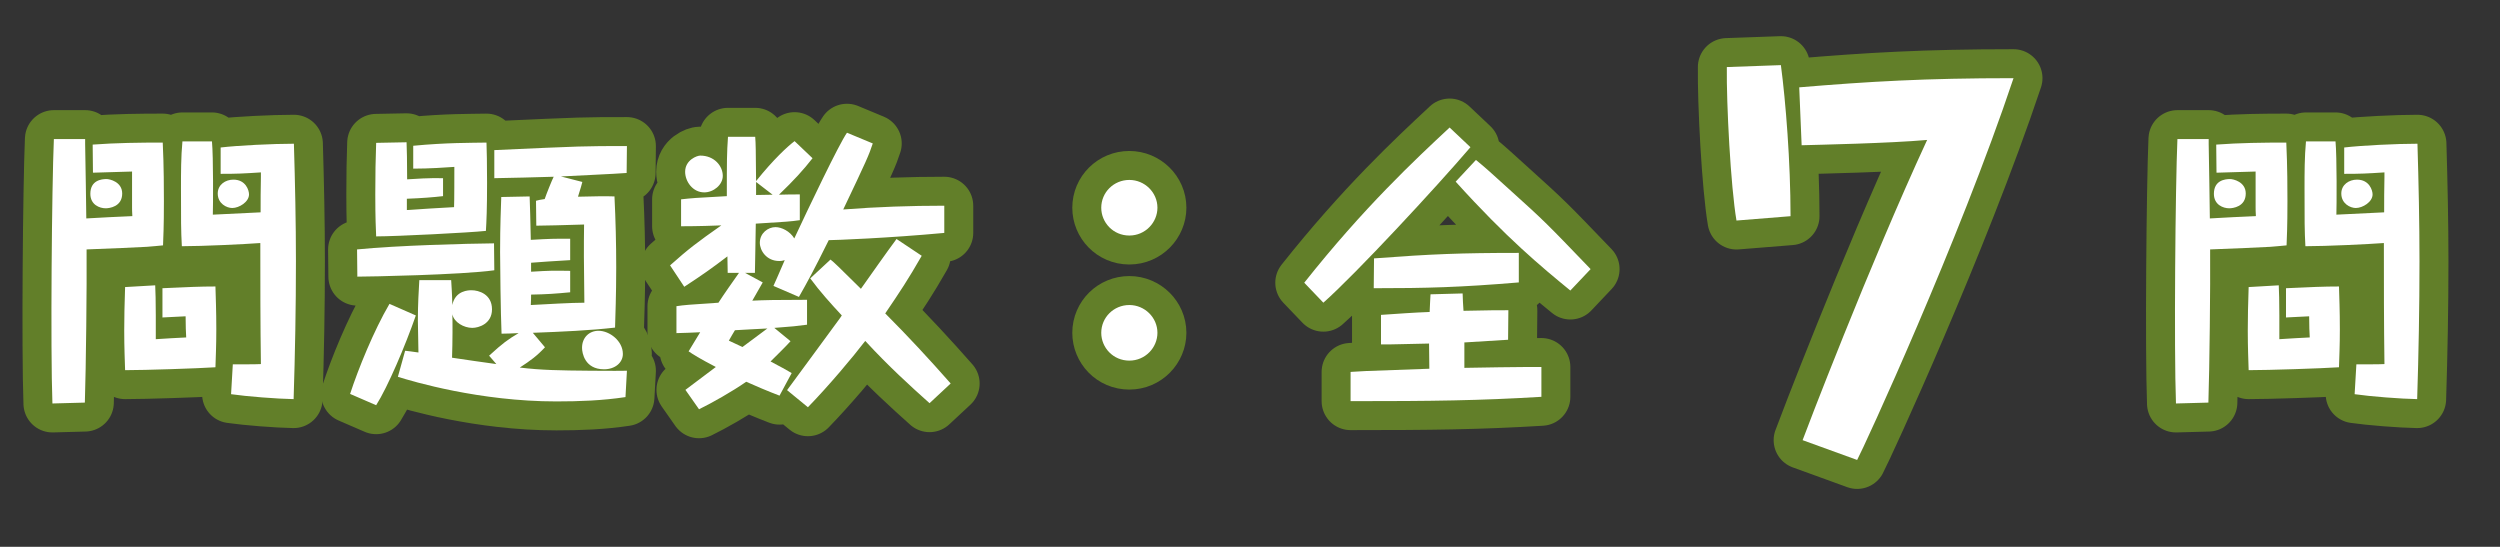 <?xml version="1.0" encoding="UTF-8"?><svg id="b" xmlns="http://www.w3.org/2000/svg" width="259" height="56.649" viewBox="0 0 259 56.649"><rect x="0" y="0" width="259" height="56.649" fill="#333333" stroke="none"/><g id="c"><g><g><path d="M9.6,14.98c2.43-.18,4.86-.21,7.26-.21,.12,2.43,.12,5.069,.12,6.06,0,2.79-.06,3.66-.09,4.59-.54,.06-.99,.09-1.68,.15-1.8,.09-3.06,.149-6.24,.27,.03,3.75-.06,12.239-.18,15.869l-3.36,.091c-.21-5.7-.06-22.5,.15-27.39h3.24v.511c.06,4.109,.09,4.56,.12,7.709,.75-.06,4.08-.21,4.77-.24-.03-.51-.03-.689-.03-.899v-3.72c-.63,0-3.48,.12-4.05,.12l-.03-2.91Zm3.06,5.069c0,1.38-1.35,1.53-1.71,1.53-.63,0-1.59-.36-1.59-1.5,0-1.41,1.17-1.53,1.68-1.53,.3,0,1.62,.271,1.62,1.5Zm3.42,9.51c.03,.75,.06,1.561,.06,3.09v2.49c.39-.03,2.939-.18,3.15-.18-.03-.21-.06-1.53-.06-2.19-.39,0-2.04,.12-2.4,.12v-3.03c2.61-.119,3.9-.18,5.49-.18,.03,1.11,.09,2.49,.09,4.44,0,1.709-.06,2.909-.09,3.93-1.83,.12-7.29,.3-9.36,.3-.03-1.14-.09-2.25-.09-4.11,0-1.38,.03-2.67,.09-4.499l3.12-.181Zm10.949-11.699c-1.86,.12-2.43,.15-4.169,.15v-2.73c1.77-.21,5.399-.39,7.589-.39,.12,4.05,.21,8.13,.21,12.18,0,4.829-.09,9.539-.24,14.279-1.71-.03-4.83-.271-6.48-.511l.18-3.09c.48,0,2.49,0,2.91-.029-.06-4.17-.06-8.34-.06-12.54-1.62,.12-5.97,.33-8.13,.33-.09-1.62-.09-2.699-.09-5.97,0-1.649,0-3.27,.15-4.89h3.06c.15,1.62,.12,6.75,.09,7.59,.78-.03,4.23-.21,4.95-.24,0-1.2,0-2.399,.03-3.63v-.51Zm-1.23,2.28c0,.779-1.02,1.409-1.74,1.409-.57,0-1.5-.449-1.5-1.5,0-.93,.81-1.439,1.62-1.439,1.29,0,1.62,1.109,1.62,1.53Z"/><path d="M43.08,32.68c-1.08,3.12-2.91,7.41-4.11,9.3l-2.7-1.17c.84-2.58,2.46-6.57,4.08-9.33l2.73,1.2Zm8.13-4.68c-3.45,.479-13.049,.66-14.189,.66l-.03-2.82c4.2-.42,11.37-.6,14.189-.63l.03,2.79Zm-5.31-7.68c-1.05,.12-2.19,.21-3.75,.27v1.17c.78-.06,4.2-.27,4.89-.3,.03-.569,.03-3.42,.03-4.17-.84,.061-2.61,.181-4.26,.181v-2.37c3.45-.33,5.97-.3,7.59-.33,.03,.99,.06,2.04,.06,4.17,0,2.699-.06,3.989-.12,4.979-1.65,.18-9.299,.57-11.37,.57-.03-.811-.09-1.8-.09-4.35,0-2.13,.03-3.63,.09-5.34l3.15-.061c.03,.96,.06,1.74,.06,3.84,.93-.06,2.19-.149,3.72-.12v1.86Zm4.77,16.529c1.44-1.32,1.95-1.68,3.06-2.34-.39,.03-1.47,.06-1.77,.06-.09-2.13-.15-7.109-.15-8.459,0-2.88,.09-4.59,.12-5.7l2.94-.06c.06,1.619,.06,1.89,.12,4.499,2.07-.119,2.31-.119,4.08-.119v2.22c-1.59,.09-3.33,.21-4.05,.27v.93c2.01-.119,2.22-.119,4.05-.09v2.221c-1.56,.149-2.43,.21-4.05,.239,0,.33,0,.45-.03,1.08,1.74-.09,4.2-.24,5.55-.24-.06-4.229-.06-5.729-.03-8.1-1.8,.061-4.379,.12-4.95,.12l-.03-2.58c.3-.09,.36-.09,.9-.18,.18-.54,.75-1.95,.93-2.31-.99,.029-5.28,.149-6.15,.149v-2.909c9.24-.42,9.27-.42,13.739-.42l-.03,2.789c-1.05,.091-5.82,.301-6.81,.36l2.22,.57c-.09,.359-.12,.479-.45,1.529,2.4-.06,2.67-.06,3.78-.029,.12,2.46,.18,4.859,.18,7.35,0,2.909-.09,5.069-.12,6.239-2.64,.3-5.37,.42-8.52,.54l1.26,1.5c-.84,.9-1.5,1.38-2.61,2.1,2.22,.271,4.11,.301,7.35,.33,2.43,.03,3,0,3.75,0l-.15,2.73c-2.37,.359-4.77,.449-7.17,.449-7.949,0-14.879-2.069-16.409-2.55l.75-2.699c.48,.06,.57,.06,1.38,.18,0-.51-.06-2.85-.06-3.33,0-1.71,.09-3.09,.15-4.17h3.3c.03,.601,.09,1.2,.12,2.58,.3-1.53,1.74-1.53,1.98-1.53,.78,0,2.13,.421,2.13,1.98,0,1.5-1.38,1.92-2.04,1.92-.87,0-1.89-.57-2.07-1.41,.03,.48,.03,2.97-.03,4.5,.72,.12,3.93,.57,4.59,.66l-.75-.87Zm13.859-.18c0,.899-.81,1.59-1.95,1.59-2.01,0-2.28-1.71-2.28-2.22,0-1.08,.75-1.771,1.71-1.771,1.14,0,2.52,1.05,2.52,2.4Z"/><path d="M82.859,22.811c-1.08,.149-1.2,.149-4.56,.359-.03,1.29-.06,4.17-.09,5.1h-1.02l1.83,.99c-.12,.21-.72,1.26-1.08,1.89,1.17-.06,2.52-.09,5.67-.09v2.58c-1.17,.15-1.38,.18-3.39,.33l1.68,1.38c-.45,.51-1.68,1.71-2.07,2.1,1.11,.57,1.5,.811,2.19,1.2l-1.26,2.34c-1.11-.42-2.73-1.109-3.45-1.439-1.47,1.02-3.54,2.189-4.89,2.85l-1.41-2.01c.12-.09,2.13-1.59,3.15-2.37-1.83-.96-2.28-1.26-2.82-1.62,.09-.12,.78-1.32,1.2-1.979-.45,.029-2.19,.09-2.46,.09v-2.79c.81-.12,1.17-.15,4.35-.36,.48-.75,1.68-2.46,2.13-3.09h-1.17c0-.27,0-.42-.03-1.71-1.65,1.261-2.64,1.95-4.47,3.15l-1.47-2.22c1.92-1.71,2.79-2.37,5.31-4.141-.63,.03-2.46,.091-4.17,.091v-2.79c1.14-.12,1.32-.15,4.74-.33,0-3.81,0-4.35,.12-6.149h2.82c.06,.81,.06,1.199,.09,4.59,1.8-2.25,3.27-3.601,3.99-4.141l1.86,1.771c-.96,1.229-1.92,2.279-3.479,3.779,.93-.029,1.44-.029,2.16-.029v2.67Zm-7.979-4.59c0,.93-.96,1.71-1.92,1.71-1.2,0-1.98-1.141-1.98-2.131,0-1.229,1.23-1.68,1.56-1.68,1.47,0,2.34,1.08,2.34,2.101Zm4.62,15.809c-.78,.03-2.7,.15-3.36,.181-.09,.149-.54,.899-.63,1.08,.21,.09,1.2,.569,1.41,.659,1.14-.84,1.17-.87,2.58-1.92Zm-1.17-15.179v1.35c.24,0,1.44-.03,1.71-.03l-1.71-1.319Zm12.089-3.99c-.39,1.2-.66,1.8-3.06,6.84,3.479-.271,6.99-.39,10.469-.39v2.819c-5.79,.54-11.369,.75-11.969,.75-1.56,3.15-2.22,4.35-3.09,5.88l-2.64-1.14c.24-.54,.33-.721,1.17-2.67-.12,.029-.27,.09-.57,.09-1.32,0-2.01-1.08-2.01-1.89,0-.99,.84-1.62,1.62-1.62,.63,0,1.5,.42,1.95,1.17,1.47-3.15,4.62-9.75,5.459-10.95l2.67,1.11Zm-8.879,25.559c.87-1.199,4.74-6.419,5.49-7.47,.09-.119,.09-.149,.18-.27-1.14-1.229-2.28-2.49-3.27-3.84l2.1-1.95c.45,.36,.72,.63,3.15,3.03,1.02-1.44,2.64-3.75,3.69-5.16l2.61,1.74c-1.41,2.46-2.25,3.72-3.78,5.97,2.34,2.34,4.59,4.77,6.78,7.26l-2.19,2.04c-1.98-1.771-4.26-3.84-6.66-6.45-1.26,1.65-3.78,4.65-5.94,6.87l-2.16-1.771Z"/><path d="M117,18.641c1.59,0,2.91,1.29,2.91,2.88,0,1.529-1.26,2.88-2.91,2.88-1.68,0-2.91-1.351-2.91-2.88,0-1.59,1.29-2.88,2.91-2.88Zm0,12.959c1.59,0,2.91,1.29,2.91,2.88,0,1.53-1.26,2.88-2.91,2.88-1.68,0-2.91-1.35-2.91-2.88,0-1.59,1.29-2.88,2.91-2.88Z"/><path d="M152.339,15.25c-3.54,4.141-11.79,13.05-15.239,16.109l-1.98-2.069c6.209-7.83,11.459-12.72,15.059-16.079l2.16,2.039Zm-.81,15.149c0,.271,.06,1.53,.09,1.801,2.879-.061,3.39-.061,4.649-.061l-.03,3.06c-.449,.03-.84,.061-4.41,.271h-.119v2.64l3.63-.06c2.34-.03,2.94-.03,4.35-.03v3.09c-6.45,.39-11.279,.45-19.769,.45v-3.03c.6-.03,.99-.06,1.56-.09,1.05-.03,5.67-.21,6.6-.24,0-.84-.03-1.739-.03-2.609-.78,0-4.29,.12-4.979,.09v-3.06c1.77-.12,3.39-.24,5.04-.301,.03-.84,.06-1.199,.09-1.829l3.331-.091Zm5.819-1.14c-6.09,.51-9.54,.6-15.029,.6l.03-3.09c5.97-.449,9.03-.569,15-.569v3.06Zm5.34,.84c-3-2.46-6.6-5.43-11.88-11.279l2.1-2.25c.961,.78,1.65,1.41,3.301,2.91,3.959,3.569,3.959,3.6,8.579,8.399l-2.1,2.22Z"/><path d="M184.5,6.747c.5,3.751,1,10.051,1,15.651l-5.6,.45c-.6-3.5-1.051-12.15-1-15.901l5.6-.2Zm2.25,38.853c.15-.45,6.951-18.251,12.901-31.102-3.9,.35-11.251,.5-13.001,.55l-.25-6c7.201-.601,13.001-.95,22.201-.95-5.65,16.901-15.5,38.252-16.201,39.553l-5.65-2.051Z"/><path d="M229.6,14.98c2.43-.18,4.859-.21,7.26-.21,.119,2.43,.119,5.069,.119,6.06,0,2.79-.06,3.66-.09,4.59-.539,.06-.99,.09-1.68,.15-1.8,.09-3.061,.149-6.24,.27,.031,3.75-.06,12.239-.18,15.869l-3.359,.091c-.211-5.7-.061-22.5,.15-27.39h3.239v.511c.06,4.109,.09,4.56,.12,7.709,.75-.06,4.08-.21,4.77-.24-.029-.51-.029-.689-.029-.899v-3.72c-.631,0-3.48,.12-4.051,.12l-.029-2.91Zm3.06,5.069c0,1.38-1.351,1.53-1.71,1.53-.63,0-1.59-.36-1.59-1.5,0-1.41,1.17-1.53,1.68-1.53,.301,0,1.62,.271,1.62,1.5Zm3.42,9.51c.03,.75,.06,1.561,.06,3.09v2.49c.391-.03,2.939-.18,3.15-.18-.03-.21-.061-1.53-.061-2.19-.39,0-2.039,.12-2.399,.12v-3.03c2.61-.119,3.899-.18,5.489-.18,.03,1.11,.09,2.49,.09,4.44,0,1.709-.06,2.909-.09,3.93-1.83,.12-7.289,.3-9.359,.3-.029-1.14-.09-2.25-.09-4.11,0-1.38,.029-2.67,.09-4.499l3.12-.181Zm10.949-11.699c-1.86,.12-2.43,.15-4.169,.15v-2.73c1.77-.21,5.398-.39,7.589-.39,.12,4.05,.21,8.13,.21,12.18,0,4.829-.09,9.539-.24,14.279-1.709-.03-4.83-.271-6.479-.511l.181-3.09c.479,0,2.489,0,2.909-.029-.06-4.17-.06-8.34-.06-12.54-1.62,.12-5.971,.33-8.13,.33-.09-1.62-.09-2.699-.09-5.97,0-1.649,0-3.27,.149-4.89h3.061c.15,1.62,.119,6.75,.09,7.59,.779-.03,4.23-.21,4.949-.24,0-1.2,0-2.399,.03-3.63v-.51Zm-1.229,2.28c0,.779-1.02,1.409-1.74,1.409-.57,0-1.5-.449-1.5-1.5,0-.93,.811-1.439,1.62-1.439,1.29,0,1.62,1.109,1.62,1.53Z"/></g><g><path d="M9.6,14.98c2.43-.18,4.86-.21,7.26-.21,.12,2.43,.12,5.069,.12,6.06,0,2.79-.06,3.66-.09,4.59-.54,.06-.99,.09-1.68,.15-1.8,.09-3.06,.149-6.24,.27,.03,3.75-.06,12.239-.18,15.869l-3.36,.091c-.21-5.7-.06-22.5,.15-27.39h3.24v.511c.06,4.109,.09,4.56,.12,7.709,.75-.06,4.08-.21,4.77-.24-.03-.51-.03-.689-.03-.899v-3.72c-.63,0-3.48,.12-4.05,.12l-.03-2.91Zm3.06,5.069c0,1.38-1.35,1.53-1.71,1.53-.63,0-1.59-.36-1.59-1.5,0-1.41,1.17-1.53,1.68-1.53,.3,0,1.62,.271,1.62,1.5Zm3.42,9.51c.03,.75,.06,1.561,.06,3.09v2.49c.39-.03,2.939-.18,3.15-.18-.03-.21-.06-1.53-.06-2.19-.39,0-2.04,.12-2.4,.12v-3.03c2.61-.119,3.9-.18,5.49-.18,.03,1.11,.09,2.49,.09,4.44,0,1.709-.06,2.909-.09,3.93-1.83,.12-7.29,.3-9.36,.3-.03-1.14-.09-2.25-.09-4.11,0-1.38,.03-2.67,.09-4.499l3.12-.181Zm10.949-11.699c-1.86,.12-2.43,.15-4.169,.15v-2.73c1.77-.21,5.399-.39,7.589-.39,.12,4.05,.21,8.13,.21,12.18,0,4.829-.09,9.539-.24,14.279-1.71-.03-4.83-.271-6.48-.511l.18-3.09c.48,0,2.49,0,2.91-.029-.06-4.17-.06-8.34-.06-12.54-1.62,.12-5.97,.33-8.13,.33-.09-1.62-.09-2.699-.09-5.97,0-1.649,0-3.27,.15-4.89h3.06c.15,1.62,.12,6.75,.09,7.59,.78-.03,4.23-.21,4.95-.24,0-1.2,0-2.399,.03-3.63v-.51Zm-1.23,2.28c0,.779-1.02,1.409-1.74,1.409-.57,0-1.5-.449-1.5-1.5,0-.93,.81-1.439,1.62-1.439,1.29,0,1.62,1.109,1.62,1.53Z" fill="none" stroke="#627f29" stroke-linecap="round" stroke-linejoin="round" stroke-width="6"/><path d="M43.08,32.68c-1.08,3.12-2.91,7.41-4.11,9.3l-2.7-1.17c.84-2.58,2.46-6.57,4.08-9.33l2.73,1.2Zm8.13-4.68c-3.45,.479-13.049,.66-14.189,.66l-.03-2.82c4.2-.42,11.37-.6,14.189-.63l.03,2.79Zm-5.31-7.68c-1.05,.12-2.19,.21-3.75,.27v1.17c.78-.06,4.2-.27,4.89-.3,.03-.569,.03-3.42,.03-4.17-.84,.061-2.61,.181-4.26,.181v-2.37c3.45-.33,5.97-.3,7.59-.33,.03,.99,.06,2.04,.06,4.17,0,2.699-.06,3.989-.12,4.979-1.65,.18-9.299,.57-11.37,.57-.03-.811-.09-1.8-.09-4.35,0-2.13,.03-3.63,.09-5.34l3.15-.061c.03,.96,.06,1.74,.06,3.84,.93-.06,2.19-.149,3.72-.12v1.86Zm4.77,16.529c1.44-1.32,1.95-1.68,3.06-2.34-.39,.03-1.47,.06-1.77,.06-.09-2.13-.15-7.109-.15-8.459,0-2.88,.09-4.59,.12-5.7l2.94-.06c.06,1.619,.06,1.89,.12,4.499,2.07-.119,2.31-.119,4.08-.119v2.22c-1.59,.09-3.33,.21-4.05,.27v.93c2.01-.119,2.22-.119,4.05-.09v2.221c-1.56,.149-2.43,.21-4.05,.239,0,.33,0,.45-.03,1.08,1.74-.09,4.2-.24,5.55-.24-.06-4.229-.06-5.729-.03-8.1-1.8,.061-4.379,.12-4.95,.12l-.03-2.58c.3-.09,.36-.09,.9-.18,.18-.54,.75-1.95,.93-2.31-.99,.029-5.28,.149-6.15,.149v-2.909c9.24-.42,9.27-.42,13.739-.42l-.03,2.789c-1.05,.091-5.82,.301-6.81,.36l2.22,.57c-.09,.359-.12,.479-.45,1.529,2.4-.06,2.67-.06,3.78-.029,.12,2.46,.18,4.859,.18,7.35,0,2.909-.09,5.069-.12,6.239-2.64,.3-5.37,.42-8.52,.54l1.26,1.5c-.84,.9-1.5,1.38-2.61,2.1,2.22,.271,4.11,.301,7.35,.33,2.43,.03,3,0,3.75,0l-.15,2.73c-2.37,.359-4.77,.449-7.17,.449-7.949,0-14.879-2.069-16.409-2.55l.75-2.699c.48,.06,.57,.06,1.38,.18,0-.51-.06-2.85-.06-3.33,0-1.71,.09-3.09,.15-4.17h3.3c.03,.601,.09,1.2,.12,2.58,.3-1.53,1.74-1.53,1.98-1.53,.78,0,2.13,.421,2.13,1.98,0,1.5-1.38,1.92-2.04,1.92-.87,0-1.89-.57-2.07-1.41,.03,.48,.03,2.97-.03,4.5,.72,.12,3.93,.57,4.59,.66l-.75-.87Zm13.859-.18c0,.899-.81,1.59-1.95,1.59-2.01,0-2.28-1.71-2.28-2.22,0-1.08,.75-1.771,1.71-1.771,1.14,0,2.52,1.05,2.52,2.4Z" fill="none" stroke="#627f29" stroke-linecap="round" stroke-linejoin="round" stroke-width="6"/><path d="M82.859,22.811c-1.08,.149-1.2,.149-4.56,.359-.03,1.29-.06,4.17-.09,5.1h-1.02l1.83,.99c-.12,.21-.72,1.26-1.08,1.89,1.17-.06,2.52-.09,5.67-.09v2.58c-1.17,.15-1.38,.18-3.39,.33l1.68,1.38c-.45,.51-1.68,1.71-2.07,2.1,1.11,.57,1.5,.811,2.19,1.2l-1.26,2.34c-1.11-.42-2.73-1.109-3.45-1.439-1.47,1.02-3.54,2.189-4.89,2.85l-1.41-2.01c.12-.09,2.13-1.59,3.15-2.37-1.83-.96-2.28-1.26-2.82-1.62,.09-.12,.78-1.32,1.2-1.979-.45,.029-2.19,.09-2.46,.09v-2.79c.81-.12,1.17-.15,4.35-.36,.48-.75,1.68-2.46,2.13-3.09h-1.17c0-.27,0-.42-.03-1.71-1.65,1.261-2.64,1.95-4.47,3.15l-1.47-2.22c1.92-1.71,2.79-2.37,5.31-4.141-.63,.03-2.46,.091-4.17,.091v-2.79c1.14-.12,1.32-.15,4.74-.33,0-3.81,0-4.35,.12-6.149h2.82c.06,.81,.06,1.199,.09,4.59,1.8-2.25,3.27-3.601,3.99-4.141l1.86,1.771c-.96,1.229-1.92,2.279-3.479,3.779,.93-.029,1.44-.029,2.16-.029v2.67Zm-7.979-4.59c0,.93-.96,1.71-1.92,1.71-1.2,0-1.98-1.141-1.98-2.131,0-1.229,1.23-1.68,1.56-1.68,1.47,0,2.34,1.08,2.34,2.101Zm4.62,15.809c-.78,.03-2.7,.15-3.36,.181-.09,.149-.54,.899-.63,1.08,.21,.09,1.2,.569,1.41,.659,1.14-.84,1.17-.87,2.58-1.92Zm-1.17-15.179v1.35c.24,0,1.44-.03,1.71-.03l-1.71-1.319Zm12.089-3.99c-.39,1.2-.66,1.8-3.06,6.84,3.479-.271,6.99-.39,10.469-.39v2.819c-5.79,.54-11.369,.75-11.969,.75-1.56,3.15-2.22,4.35-3.09,5.88l-2.64-1.14c.24-.54,.33-.721,1.17-2.67-.12,.029-.27,.09-.57,.09-1.32,0-2.01-1.08-2.01-1.89,0-.99,.84-1.62,1.62-1.62,.63,0,1.5,.42,1.95,1.17,1.47-3.15,4.62-9.75,5.459-10.95l2.67,1.11Zm-8.879,25.559c.87-1.199,4.74-6.419,5.49-7.47,.09-.119,.09-.149,.18-.27-1.14-1.229-2.28-2.49-3.27-3.84l2.1-1.95c.45,.36,.72,.63,3.15,3.03,1.02-1.44,2.64-3.75,3.69-5.16l2.61,1.74c-1.41,2.46-2.25,3.72-3.78,5.97,2.34,2.34,4.59,4.77,6.78,7.26l-2.19,2.04c-1.98-1.771-4.26-3.84-6.66-6.45-1.26,1.65-3.78,4.65-5.94,6.87l-2.16-1.771Z" fill="none" stroke="#627f29" stroke-linecap="round" stroke-linejoin="round" stroke-width="6"/><path d="M117,18.641c1.59,0,2.91,1.29,2.91,2.88,0,1.529-1.26,2.88-2.91,2.88-1.68,0-2.91-1.351-2.91-2.88,0-1.59,1.29-2.88,2.91-2.88Zm0,12.959c1.59,0,2.91,1.29,2.91,2.88,0,1.53-1.26,2.88-2.91,2.88-1.68,0-2.91-1.35-2.91-2.88,0-1.59,1.29-2.88,2.91-2.88Z" fill="none" stroke="#627f29" stroke-linecap="round" stroke-linejoin="round" stroke-width="6"/><path d="M152.339,15.25c-3.54,4.141-11.79,13.05-15.239,16.109l-1.98-2.069c6.209-7.83,11.459-12.72,15.059-16.079l2.16,2.039Zm-.81,15.149c0,.271,.06,1.53,.09,1.801,2.879-.061,3.39-.061,4.649-.061l-.03,3.06c-.449,.03-.84,.061-4.41,.271h-.119v2.64l3.63-.06c2.34-.03,2.94-.03,4.35-.03v3.09c-6.45,.39-11.279,.45-19.769,.45v-3.03c.6-.03,.99-.06,1.56-.09,1.05-.03,5.67-.21,6.6-.24,0-.84-.03-1.739-.03-2.609-.78,0-4.29,.12-4.979,.09v-3.06c1.77-.12,3.39-.24,5.04-.301,.03-.84,.06-1.199,.09-1.829l3.331-.091Zm5.819-1.14c-6.09,.51-9.54,.6-15.029,.6l.03-3.09c5.97-.449,9.03-.569,15-.569v3.06Zm5.34,.84c-3-2.46-6.6-5.43-11.88-11.279l2.1-2.25c.961,.78,1.65,1.41,3.301,2.91,3.959,3.569,3.959,3.6,8.579,8.399l-2.1,2.22Z" fill="none" stroke="#627f29" stroke-linecap="round" stroke-linejoin="round" stroke-width="6"/><path d="M184.5,6.747c.5,3.751,1,10.051,1,15.651l-5.6,.45c-.6-3.5-1.051-12.15-1-15.901l5.6-.2Zm2.25,38.853c.15-.45,6.951-18.251,12.901-31.102-3.9,.35-11.251,.5-13.001,.55l-.25-6c7.201-.601,13.001-.95,22.201-.95-5.65,16.901-15.5,38.252-16.201,39.553l-5.65-2.051Z" fill="none" stroke="#627f29" stroke-linecap="round" stroke-linejoin="round" stroke-width="6"/><path d="M229.6,14.98c2.43-.18,4.859-.21,7.26-.21,.119,2.43,.119,5.069,.119,6.06,0,2.79-.06,3.66-.09,4.59-.539,.06-.99,.09-1.68,.15-1.8,.09-3.061,.149-6.24,.27,.031,3.75-.06,12.239-.18,15.869l-3.359,.091c-.211-5.7-.061-22.5,.15-27.39h3.239v.511c.06,4.109,.09,4.56,.12,7.709,.75-.06,4.08-.21,4.77-.24-.029-.51-.029-.689-.029-.899v-3.72c-.631,0-3.48,.12-4.051,.12l-.029-2.91Zm3.06,5.069c0,1.38-1.351,1.53-1.71,1.53-.63,0-1.59-.36-1.59-1.5,0-1.41,1.17-1.53,1.68-1.53,.301,0,1.62,.271,1.62,1.5Zm3.42,9.51c.03,.75,.06,1.561,.06,3.09v2.49c.391-.03,2.939-.18,3.15-.18-.03-.21-.061-1.53-.061-2.19-.39,0-2.039,.12-2.399,.12v-3.03c2.61-.119,3.899-.18,5.489-.18,.03,1.11,.09,2.49,.09,4.44,0,1.709-.06,2.909-.09,3.93-1.83,.12-7.289,.3-9.359,.3-.029-1.14-.09-2.25-.09-4.11,0-1.38,.029-2.67,.09-4.499l3.12-.181Zm10.949-11.699c-1.86,.12-2.43,.15-4.169,.15v-2.73c1.77-.21,5.398-.39,7.589-.39,.12,4.05,.21,8.13,.21,12.18,0,4.829-.09,9.539-.24,14.279-1.709-.03-4.83-.271-6.479-.511l.181-3.09c.479,0,2.489,0,2.909-.029-.06-4.17-.06-8.34-.06-12.54-1.62,.12-5.971,.33-8.13,.33-.09-1.62-.09-2.699-.09-5.97,0-1.649,0-3.27,.149-4.89h3.061c.15,1.62,.119,6.75,.09,7.59,.779-.03,4.23-.21,4.949-.24,0-1.2,0-2.399,.03-3.63v-.51Zm-1.229,2.28c0,.779-1.02,1.409-1.74,1.409-.57,0-1.5-.449-1.5-1.5,0-.93,.811-1.439,1.62-1.439,1.29,0,1.62,1.109,1.62,1.53Z" fill="none" stroke="#627f29" stroke-linecap="round" stroke-linejoin="round" stroke-width="6"/></g><g><path d="M9.6,14.98c2.43-.18,4.86-.21,7.26-.21,.12,2.43,.12,5.069,.12,6.06,0,2.79-.06,3.66-.09,4.59-.54,.06-.99,.09-1.68,.15-1.8,.09-3.06,.149-6.24,.27,.03,3.75-.06,12.239-.18,15.869l-3.36,.091c-.21-5.7-.06-22.5,.15-27.39h3.24v.511c.06,4.109,.09,4.56,.12,7.709,.75-.06,4.08-.21,4.77-.24-.03-.51-.03-.689-.03-.899v-3.72c-.63,0-3.48,.12-4.05,.12l-.03-2.91Zm3.06,5.069c0,1.38-1.35,1.53-1.71,1.53-.63,0-1.59-.36-1.59-1.5,0-1.41,1.17-1.53,1.68-1.53,.3,0,1.62,.271,1.62,1.5Zm3.42,9.51c.03,.75,.06,1.561,.06,3.09v2.49c.39-.03,2.939-.18,3.15-.18-.03-.21-.06-1.53-.06-2.19-.39,0-2.04,.12-2.4,.12v-3.03c2.61-.119,3.9-.18,5.49-.18,.03,1.11,.09,2.49,.09,4.44,0,1.709-.06,2.909-.09,3.93-1.83,.12-7.29,.3-9.36,.3-.03-1.14-.09-2.25-.09-4.11,0-1.38,.03-2.67,.09-4.499l3.12-.181Zm10.949-11.699c-1.86,.12-2.43,.15-4.169,.15v-2.73c1.77-.21,5.399-.39,7.589-.39,.12,4.05,.21,8.13,.21,12.18,0,4.829-.09,9.539-.24,14.279-1.71-.03-4.83-.271-6.48-.511l.18-3.09c.48,0,2.49,0,2.91-.029-.06-4.17-.06-8.34-.06-12.54-1.62,.12-5.97,.33-8.13,.33-.09-1.62-.09-2.699-.09-5.97,0-1.649,0-3.27,.15-4.89h3.06c.15,1.62,.12,6.75,.09,7.59,.78-.03,4.23-.21,4.95-.24,0-1.2,0-2.399,.03-3.63v-.51Zm-1.23,2.28c0,.779-1.02,1.409-1.74,1.409-.57,0-1.5-.449-1.5-1.5,0-.93,.81-1.439,1.62-1.439,1.29,0,1.62,1.109,1.62,1.53Z" fill="#fff"/><path d="M43.08,32.68c-1.08,3.12-2.91,7.41-4.11,9.3l-2.7-1.17c.84-2.58,2.46-6.57,4.08-9.33l2.73,1.2Zm8.13-4.68c-3.45,.479-13.049,.66-14.189,.66l-.03-2.82c4.2-.42,11.37-.6,14.189-.63l.03,2.79Zm-5.31-7.68c-1.05,.12-2.19,.21-3.75,.27v1.17c.78-.06,4.2-.27,4.89-.3,.03-.569,.03-3.42,.03-4.17-.84,.061-2.61,.181-4.26,.181v-2.37c3.45-.33,5.97-.3,7.59-.33,.03,.99,.06,2.04,.06,4.17,0,2.699-.06,3.989-.12,4.979-1.65,.18-9.299,.57-11.37,.57-.03-.811-.09-1.8-.09-4.35,0-2.13,.03-3.63,.09-5.34l3.15-.061c.03,.96,.06,1.74,.06,3.84,.93-.06,2.19-.149,3.72-.12v1.86Zm4.77,16.529c1.44-1.32,1.95-1.68,3.06-2.34-.39,.03-1.47,.06-1.77,.06-.09-2.13-.15-7.109-.15-8.459,0-2.88,.09-4.59,.12-5.7l2.94-.06c.06,1.619,.06,1.89,.12,4.499,2.07-.119,2.31-.119,4.08-.119v2.22c-1.59,.09-3.33,.21-4.05,.27v.93c2.01-.119,2.22-.119,4.05-.09v2.221c-1.56,.149-2.43,.21-4.05,.239,0,.33,0,.45-.03,1.08,1.74-.09,4.2-.24,5.55-.24-.06-4.229-.06-5.729-.03-8.1-1.8,.061-4.379,.12-4.95,.12l-.03-2.58c.3-.09,.36-.09,.9-.18,.18-.54,.75-1.95,.93-2.31-.99,.029-5.28,.149-6.15,.149v-2.909c9.24-.42,9.27-.42,13.739-.42l-.03,2.789c-1.05,.091-5.82,.301-6.81,.36l2.22,.57c-.09,.359-.12,.479-.45,1.529,2.4-.06,2.67-.06,3.78-.029,.12,2.46,.18,4.859,.18,7.35,0,2.909-.09,5.069-.12,6.239-2.64,.3-5.37,.42-8.52,.54l1.26,1.5c-.84,.9-1.5,1.38-2.61,2.1,2.22,.271,4.11,.301,7.35,.33,2.43,.03,3,0,3.75,0l-.15,2.73c-2.37,.359-4.77,.449-7.17,.449-7.949,0-14.879-2.069-16.409-2.55l.75-2.699c.48,.06,.57,.06,1.38,.18,0-.51-.06-2.85-.06-3.33,0-1.71,.09-3.09,.15-4.17h3.3c.03,.601,.09,1.2,.12,2.58,.3-1.53,1.74-1.53,1.98-1.53,.78,0,2.13,.421,2.13,1.98,0,1.5-1.38,1.92-2.04,1.92-.87,0-1.89-.57-2.07-1.41,.03,.48,.03,2.97-.03,4.5,.72,.12,3.93,.57,4.59,.66l-.75-.87Zm13.859-.18c0,.899-.81,1.59-1.95,1.59-2.01,0-2.28-1.71-2.28-2.22,0-1.08,.75-1.771,1.71-1.771,1.14,0,2.52,1.05,2.52,2.4Z" fill="#fff"/><path d="M82.859,22.811c-1.08,.149-1.2,.149-4.56,.359-.03,1.29-.06,4.17-.09,5.1h-1.02l1.83,.99c-.12,.21-.72,1.26-1.08,1.89,1.17-.06,2.52-.09,5.67-.09v2.58c-1.17,.15-1.38,.18-3.39,.33l1.68,1.38c-.45,.51-1.68,1.71-2.07,2.1,1.11,.57,1.5,.811,2.19,1.2l-1.26,2.34c-1.11-.42-2.73-1.109-3.45-1.439-1.47,1.02-3.54,2.189-4.89,2.85l-1.41-2.01c.12-.09,2.13-1.59,3.15-2.37-1.83-.96-2.28-1.26-2.82-1.62,.09-.12,.78-1.32,1.2-1.979-.45,.029-2.19,.09-2.46,.09v-2.79c.81-.12,1.17-.15,4.35-.36,.48-.75,1.68-2.46,2.13-3.09h-1.17c0-.27,0-.42-.03-1.71-1.65,1.261-2.64,1.95-4.47,3.15l-1.47-2.22c1.92-1.71,2.79-2.37,5.31-4.141-.63,.03-2.46,.091-4.17,.091v-2.79c1.14-.12,1.32-.15,4.74-.33,0-3.81,0-4.35,.12-6.149h2.82c.06,.81,.06,1.199,.09,4.59,1.8-2.25,3.27-3.601,3.99-4.141l1.86,1.771c-.96,1.229-1.92,2.279-3.479,3.779,.93-.029,1.44-.029,2.16-.029v2.67Zm-7.979-4.59c0,.93-.96,1.71-1.92,1.71-1.2,0-1.98-1.141-1.98-2.131,0-1.229,1.23-1.68,1.56-1.68,1.47,0,2.34,1.08,2.34,2.101Zm4.62,15.809c-.78,.03-2.7,.15-3.36,.181-.09,.149-.54,.899-.63,1.08,.21,.09,1.2,.569,1.41,.659,1.14-.84,1.17-.87,2.58-1.92Zm-1.17-15.179v1.35c.24,0,1.44-.03,1.71-.03l-1.71-1.319Zm12.089-3.99c-.39,1.2-.66,1.8-3.06,6.84,3.479-.271,6.99-.39,10.469-.39v2.819c-5.79,.54-11.369,.75-11.969,.75-1.56,3.15-2.22,4.35-3.09,5.88l-2.64-1.14c.24-.54,.33-.721,1.17-2.67-.12,.029-.27,.09-.57,.09-1.32,0-2.01-1.08-2.01-1.89,0-.99,.84-1.62,1.62-1.62,.63,0,1.5,.42,1.95,1.17,1.47-3.15,4.62-9.75,5.459-10.95l2.67,1.11Zm-8.879,25.559c.87-1.199,4.74-6.419,5.49-7.47,.09-.119,.09-.149,.18-.27-1.14-1.229-2.28-2.49-3.27-3.84l2.1-1.95c.45,.36,.72,.63,3.15,3.03,1.02-1.44,2.64-3.75,3.69-5.16l2.61,1.74c-1.41,2.46-2.25,3.72-3.78,5.97,2.34,2.34,4.59,4.77,6.78,7.26l-2.19,2.04c-1.98-1.771-4.26-3.84-6.66-6.45-1.26,1.65-3.78,4.65-5.94,6.87l-2.16-1.771Z" fill="#fff"/><path d="M117,18.641c1.59,0,2.91,1.29,2.91,2.88,0,1.529-1.26,2.88-2.91,2.88-1.68,0-2.91-1.351-2.91-2.88,0-1.59,1.29-2.88,2.91-2.88Zm0,12.959c1.59,0,2.91,1.29,2.91,2.88,0,1.53-1.26,2.88-2.91,2.88-1.68,0-2.91-1.35-2.91-2.88,0-1.59,1.29-2.88,2.91-2.88Z" fill="#fff"/><path d="M152.339,15.25c-3.54,4.141-11.79,13.05-15.239,16.109l-1.98-2.069c6.209-7.83,11.459-12.72,15.059-16.079l2.16,2.039Zm-.81,15.149c0,.271,.06,1.53,.09,1.801,2.879-.061,3.39-.061,4.649-.061l-.03,3.06c-.449,.03-.84,.061-4.41,.271h-.119v2.64l3.63-.06c2.34-.03,2.94-.03,4.35-.03v3.09c-6.45,.39-11.279,.45-19.769,.45v-3.03c.6-.03,.99-.06,1.56-.09,1.05-.03,5.67-.21,6.6-.24,0-.84-.03-1.739-.03-2.609-.78,0-4.29,.12-4.979,.09v-3.06c1.77-.12,3.39-.24,5.04-.301,.03-.84,.06-1.199,.09-1.829l3.331-.091Zm5.819-1.14c-6.09,.51-9.54,.6-15.029,.6l.03-3.09c5.97-.449,9.03-.569,15-.569v3.06Zm5.34,.84c-3-2.46-6.6-5.43-11.88-11.279l2.1-2.25c.961,.78,1.65,1.41,3.301,2.91,3.959,3.569,3.959,3.6,8.579,8.399l-2.1,2.22Z" fill="#fff"/><path d="M184.5,6.747c.5,3.751,1,10.051,1,15.651l-5.6,.45c-.6-3.5-1.051-12.15-1-15.901l5.6-.2Zm2.25,38.853c.15-.45,6.951-18.251,12.901-31.102-3.9,.35-11.251,.5-13.001,.55l-.25-6c7.201-.601,13.001-.95,22.201-.95-5.65,16.901-15.5,38.252-16.201,39.553l-5.65-2.051Z" fill="#fff"/><path d="M229.6,14.98c2.43-.18,4.859-.21,7.26-.21,.119,2.43,.119,5.069,.119,6.06,0,2.79-.06,3.66-.09,4.59-.539,.06-.99,.09-1.68,.15-1.8,.09-3.061,.149-6.24,.27,.031,3.75-.06,12.239-.18,15.869l-3.359,.091c-.211-5.7-.061-22.5,.15-27.39h3.239v.511c.06,4.109,.09,4.56,.12,7.709,.75-.06,4.08-.21,4.77-.24-.029-.51-.029-.689-.029-.899v-3.72c-.631,0-3.48,.12-4.051,.12l-.029-2.91Zm3.06,5.069c0,1.38-1.351,1.53-1.71,1.53-.63,0-1.59-.36-1.59-1.5,0-1.41,1.17-1.53,1.68-1.53,.301,0,1.62,.271,1.62,1.5Zm3.42,9.51c.03,.75,.06,1.561,.06,3.09v2.49c.391-.03,2.939-.18,3.15-.18-.03-.21-.061-1.53-.061-2.19-.39,0-2.039,.12-2.399,.12v-3.03c2.61-.119,3.899-.18,5.489-.18,.03,1.11,.09,2.49,.09,4.44,0,1.709-.06,2.909-.09,3.93-1.83,.12-7.289,.3-9.359,.3-.029-1.14-.09-2.25-.09-4.11,0-1.38,.029-2.67,.09-4.499l3.12-.181Zm10.949-11.699c-1.86,.12-2.43,.15-4.169,.15v-2.73c1.77-.21,5.398-.39,7.589-.39,.12,4.05,.21,8.13,.21,12.18,0,4.829-.09,9.539-.24,14.279-1.709-.03-4.83-.271-6.479-.511l.181-3.09c.479,0,2.489,0,2.909-.029-.06-4.17-.06-8.34-.06-12.54-1.62,.12-5.971,.33-8.13,.33-.09-1.62-.09-2.699-.09-5.97,0-1.649,0-3.27,.149-4.89h3.061c.15,1.62,.119,6.75,.09,7.59,.779-.03,4.23-.21,4.949-.24,0-1.2,0-2.399,.03-3.63v-.51Zm-1.229,2.28c0,.779-1.02,1.409-1.74,1.409-.57,0-1.5-.449-1.5-1.5,0-.93,.811-1.439,1.62-1.439,1.29,0,1.62,1.109,1.62,1.53Z" fill="#fff"/></g></g></g></svg>